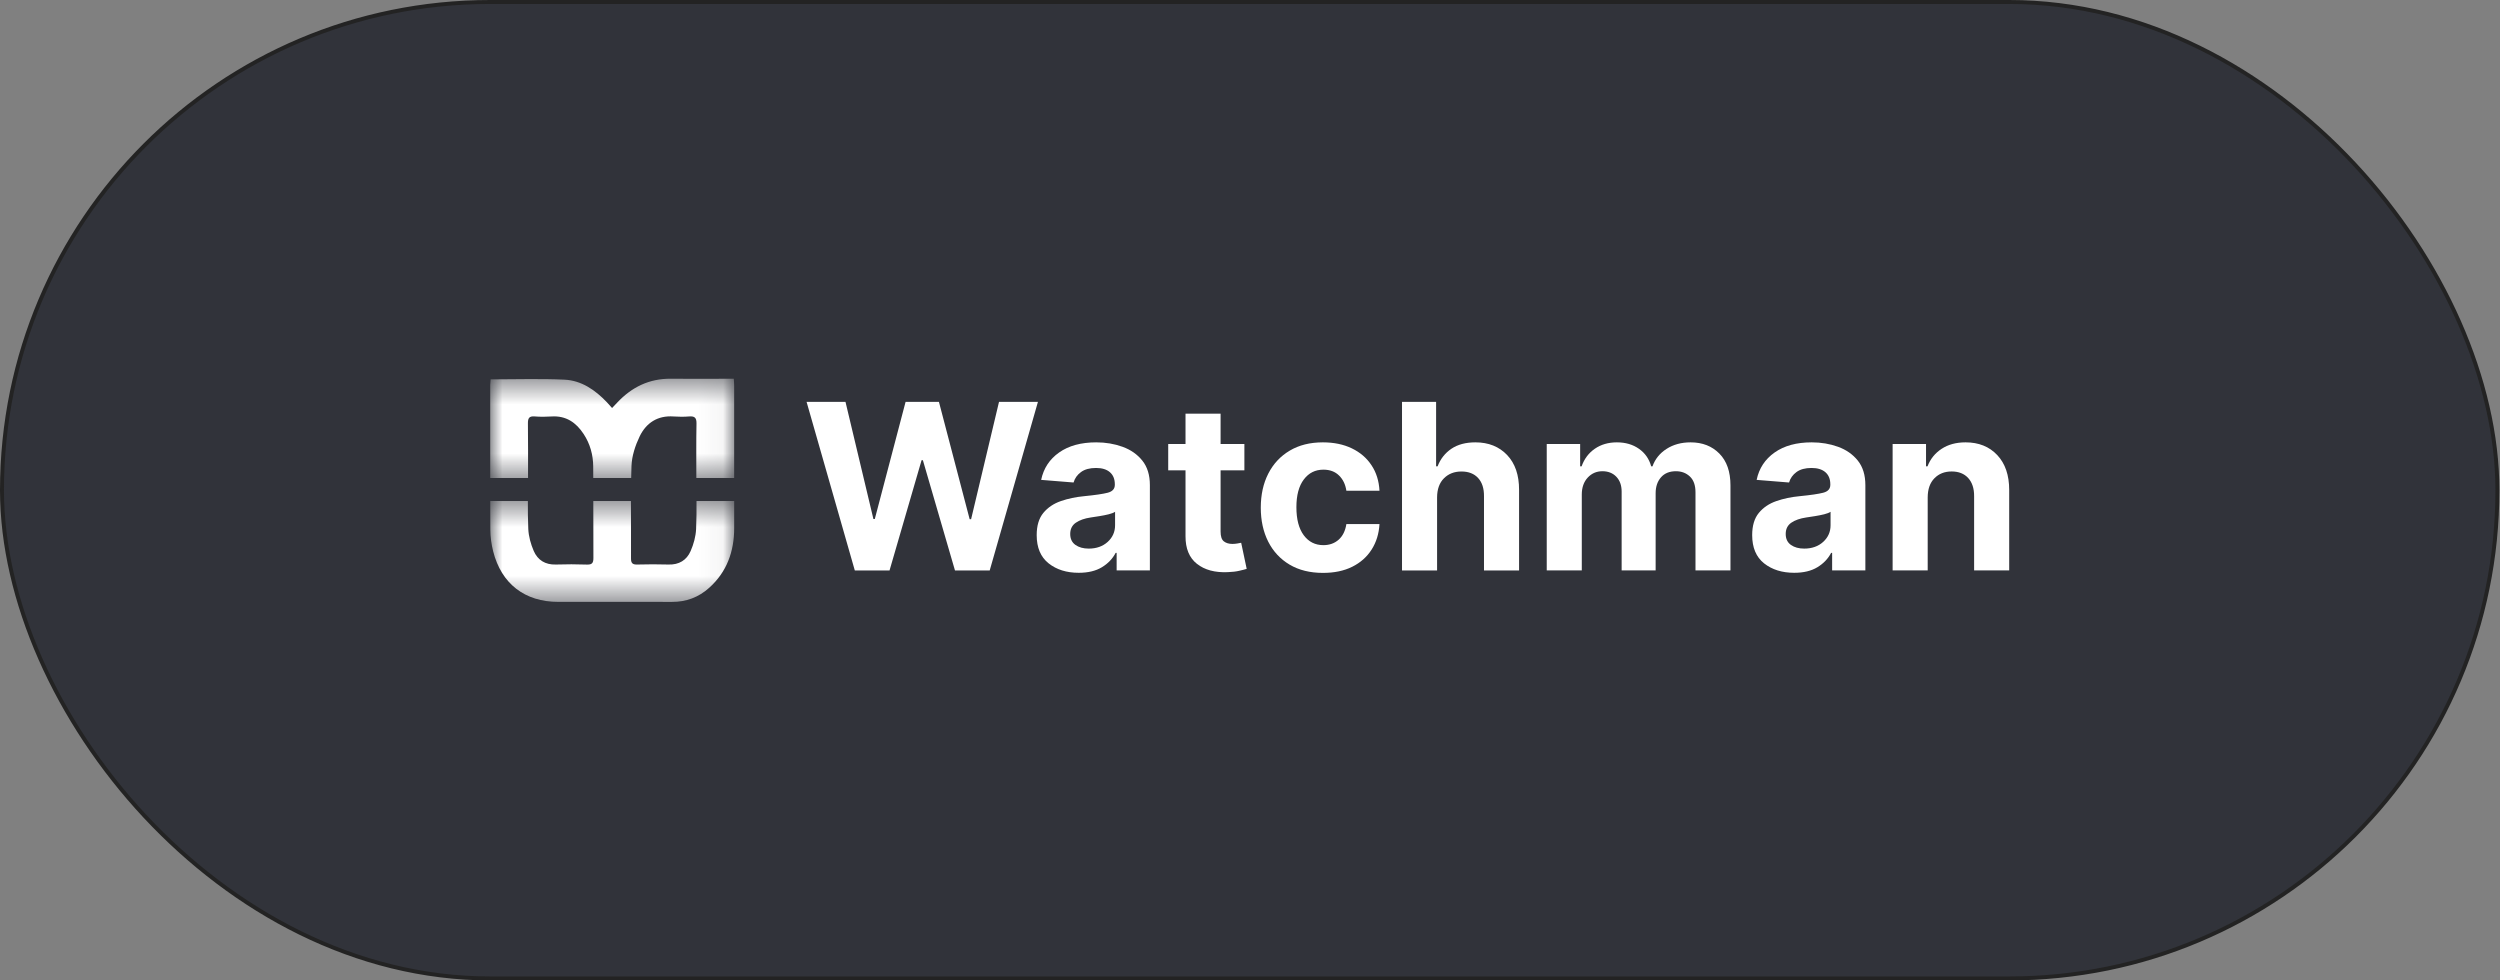 <svg width="102" height="40" viewBox="0 0 102 40" fill="none" xmlns="http://www.w3.org/2000/svg">
<rect x="0" y="0" width="102" height="40" fill="#808080" stroke="none"/>
<rect x="0.081" y="0.081" width="101.813" height="39.839" rx="19.919" fill="#31333A"/>
<rect x="0.081" y="0.081" width="101.813" height="39.839" rx="19.919" stroke="#232323" stroke-width="0.162"/>
<mask id="mask0_860_5275" style="mask-type:luminance" maskUnits="userSpaceOnUse" x="20" y="20" width="10" height="5">
<path d="M20 20.435H29.955V24.567H20V20.435Z" fill="white"/>
</mask>
<g mask="url(#mask0_860_5275)">
<path d="M28.418 20.441C28.42 20.823 28.419 21.204 28.401 21.585C28.387 21.888 28.3 22.202 28.178 22.482C28.016 22.856 27.703 23.047 27.273 23.033C26.851 23.019 26.427 23.023 26.005 23.033C25.82 23.038 25.744 22.99 25.745 22.788C25.75 22.006 25.741 21.224 25.742 20.441H24.207C24.207 21.215 24.206 21.99 24.211 22.764C24.212 22.966 24.158 23.042 23.947 23.035C23.525 23.02 23.101 23.019 22.678 23.033C22.248 23.046 21.937 22.853 21.776 22.478C21.655 22.197 21.568 21.884 21.554 21.581C21.537 21.201 21.535 20.822 21.537 20.441H20.002C20.003 20.834 20.004 21.226 20.006 21.619C20.008 21.91 20.049 22.208 20.12 22.491C20.456 23.82 21.414 24.557 22.778 24.557C24.325 24.557 25.871 24.553 27.417 24.558C27.998 24.56 28.504 24.369 28.931 23.986C29.656 23.337 29.955 22.501 29.955 21.545C29.955 21.177 29.955 20.809 29.955 20.441H28.418Z" fill="white"/>
</g>
<mask id="mask1_860_5275" style="mask-type:luminance" maskUnits="userSpaceOnUse" x="20" y="15" width="10" height="5">
<path d="M20 15.433H29.955V19.558H20V15.433Z" fill="white"/>
</mask>
<g mask="url(#mask1_860_5275)">
<path d="M27.378 15.452C26.491 15.441 25.773 15.794 25.178 16.43C25.112 16.5 25.046 16.57 24.973 16.647C24.888 16.552 24.828 16.482 24.765 16.416C24.288 15.914 23.727 15.522 23.027 15.49C22.036 15.443 21.042 15.478 20.017 15.478C20.011 15.566 20.002 15.638 20.001 15.709C20.001 16.974 19.999 18.238 20.001 19.502H21.544C21.544 19.496 21.544 19.49 21.544 19.484C21.543 18.748 21.55 18.012 21.539 17.276C21.537 17.067 21.585 16.971 21.814 16.99C22.042 17.009 22.274 17.007 22.503 16.992C23.094 16.954 23.504 17.237 23.812 17.707C24.077 18.11 24.201 18.56 24.203 19.039C24.204 19.193 24.204 19.348 24.205 19.502H25.752C25.755 19.337 25.76 19.173 25.765 19.008C25.779 18.602 25.92 18.175 26.099 17.803C26.366 17.252 26.832 16.945 27.483 16.992C27.694 17.007 27.907 17.008 28.117 16.991C28.341 16.973 28.421 17.044 28.417 17.28C28.402 18.016 28.411 18.752 28.411 19.488C28.411 19.493 28.411 19.497 28.411 19.502H29.954C29.954 18.25 29.954 16.997 29.954 15.745C29.954 15.657 29.946 15.568 29.939 15.453C29.813 15.453 29.713 15.453 29.614 15.453C28.869 15.453 28.123 15.461 27.378 15.452Z" fill="white"/>
</g>
<path d="M34.876 23.274L32.908 16.395H34.496L35.635 21.174H35.692L36.948 16.395H38.308L39.562 21.184H39.621L40.76 16.395H42.348L40.38 23.274H38.963L37.654 18.777H37.6L36.293 23.274H34.876Z" fill="white"/>
<path d="M44.011 23.37C43.518 23.37 43.108 23.242 42.784 22.985C42.459 22.727 42.297 22.343 42.297 21.833C42.297 21.448 42.388 21.145 42.569 20.926C42.751 20.706 42.989 20.546 43.284 20.444C43.578 20.342 43.896 20.276 44.236 20.244C44.683 20.2 45.003 20.153 45.196 20.103C45.388 20.053 45.485 19.946 45.485 19.781V19.76C45.485 19.547 45.418 19.383 45.285 19.267C45.152 19.151 44.963 19.093 44.719 19.093C44.461 19.093 44.257 19.148 44.105 19.26C43.952 19.372 43.851 19.514 43.802 19.686L42.479 19.579C42.578 19.108 42.822 18.736 43.213 18.461C43.603 18.186 44.107 18.048 44.726 18.048C45.108 18.048 45.467 18.108 45.8 18.229C46.134 18.35 46.403 18.538 46.608 18.794C46.813 19.051 46.915 19.384 46.915 19.794V23.273H45.559V22.558H45.518C45.393 22.797 45.206 22.993 44.956 23.144C44.706 23.295 44.391 23.37 44.011 23.37ZM44.42 22.383C44.733 22.383 44.991 22.292 45.193 22.11C45.394 21.927 45.495 21.701 45.495 21.43V20.881C45.439 20.92 45.352 20.953 45.234 20.983C45.116 21.012 44.991 21.037 44.858 21.058C44.725 21.08 44.606 21.098 44.501 21.113C44.25 21.15 44.048 21.221 43.895 21.326C43.742 21.431 43.665 21.584 43.665 21.786C43.665 21.983 43.736 22.132 43.877 22.232C44.02 22.333 44.2 22.383 44.42 22.383Z" fill="white"/>
<path d="M50.771 18.114V19.19H49.8V21.688C49.8 21.885 49.844 22.018 49.934 22.088C50.024 22.158 50.14 22.192 50.284 22.192C50.35 22.192 50.417 22.186 50.485 22.174C50.552 22.161 50.604 22.152 50.64 22.145L50.865 23.21C50.793 23.232 50.692 23.259 50.562 23.288C50.433 23.319 50.275 23.337 50.088 23.344C49.569 23.366 49.152 23.254 48.837 23.006C48.523 22.759 48.367 22.382 48.369 21.876V19.19H47.663V18.114H48.369V16.879H49.8V18.114H50.771Z" fill="white"/>
<path d="M53.979 23.374C53.45 23.374 52.995 23.262 52.616 23.037C52.237 22.812 51.946 22.499 51.743 22.099C51.541 21.698 51.44 21.236 51.44 20.714C51.44 20.186 51.542 19.722 51.747 19.322C51.952 18.922 52.243 18.61 52.621 18.386C52.999 18.161 53.45 18.048 53.972 18.048C54.422 18.048 54.816 18.13 55.155 18.293C55.494 18.456 55.762 18.686 55.957 18.982C56.154 19.277 56.262 19.624 56.283 20.022H54.932C54.894 19.765 54.794 19.557 54.632 19.4C54.47 19.241 54.257 19.162 53.995 19.162C53.664 19.162 53.397 19.295 53.196 19.562C52.994 19.828 52.893 20.206 52.893 20.694C52.893 21.187 52.993 21.568 53.193 21.838C53.394 22.108 53.661 22.242 53.995 22.242C54.241 22.242 54.448 22.168 54.616 22.02C54.784 21.871 54.889 21.658 54.932 21.383H56.283C56.26 21.777 56.153 22.124 55.961 22.424C55.77 22.724 55.506 22.957 55.171 23.124C54.835 23.291 54.438 23.374 53.979 23.374Z" fill="white"/>
<path d="M58.633 20.292V23.274H57.202V16.395H58.593V19.026H58.654C58.772 18.721 58.961 18.482 59.219 18.308C59.477 18.135 59.803 18.048 60.195 18.048C60.732 18.048 61.164 18.221 61.491 18.565C61.818 18.91 61.98 19.385 61.978 19.989V23.274H60.547V20.245C60.55 19.927 60.469 19.679 60.307 19.503C60.145 19.326 59.918 19.237 59.627 19.237C59.337 19.237 59.099 19.329 58.914 19.514C58.729 19.698 58.635 19.958 58.633 20.292Z" fill="white"/>
<path d="M63.107 23.273V18.114H64.47V19.025H64.53C64.638 18.721 64.818 18.482 65.07 18.308C65.322 18.135 65.621 18.048 65.968 18.048C66.322 18.048 66.622 18.136 66.871 18.312C67.12 18.487 67.285 18.725 67.368 19.025H67.422C67.528 18.729 67.719 18.492 67.995 18.315C68.272 18.137 68.599 18.048 68.977 18.048C69.459 18.048 69.85 18.201 70.151 18.507C70.452 18.812 70.603 19.244 70.603 19.804V23.273H69.176V20.086C69.176 19.8 69.1 19.585 68.948 19.442C68.795 19.298 68.605 19.226 68.377 19.226C68.116 19.226 67.913 19.309 67.768 19.475C67.623 19.641 67.55 19.857 67.55 20.123V23.273H66.163V20.056C66.163 19.803 66.09 19.601 65.946 19.451C65.802 19.301 65.613 19.226 65.377 19.226C65.14 19.226 64.94 19.313 64.779 19.486C64.618 19.66 64.537 19.89 64.537 20.177V23.273H63.107Z" fill="white"/>
<path d="M73.203 23.37C72.71 23.37 72.3 23.242 71.975 22.985C71.651 22.727 71.489 22.343 71.489 21.833C71.489 21.448 71.58 21.145 71.761 20.926C71.943 20.706 72.181 20.546 72.476 20.444C72.77 20.342 73.088 20.276 73.428 20.244C73.875 20.2 74.195 20.153 74.388 20.103C74.58 20.053 74.677 19.946 74.677 19.781V19.76C74.677 19.547 74.61 19.383 74.477 19.267C74.344 19.151 74.155 19.093 73.911 19.093C73.653 19.093 73.449 19.148 73.296 19.26C73.144 19.372 73.043 19.514 72.994 19.686L71.671 19.579C71.769 19.108 72.014 18.736 72.405 18.461C72.795 18.186 73.299 18.048 73.918 18.048C74.3 18.048 74.659 18.108 74.992 18.229C75.326 18.35 75.595 18.538 75.8 18.794C76.005 19.051 76.107 19.384 76.107 19.794V23.273H74.751V22.558H74.71C74.585 22.797 74.398 22.993 74.148 23.144C73.898 23.295 73.583 23.37 73.203 23.37ZM73.612 22.383C73.925 22.383 74.183 22.292 74.385 22.11C74.586 21.927 74.687 21.701 74.687 21.43V20.881C74.63 20.92 74.543 20.953 74.426 20.983C74.308 21.012 74.183 21.037 74.05 21.058C73.917 21.08 73.798 21.098 73.693 21.113C73.442 21.15 73.24 21.221 73.086 21.326C72.933 21.431 72.857 21.584 72.857 21.786C72.857 21.983 72.928 22.132 73.069 22.232C73.211 22.333 73.392 22.383 73.612 22.383Z" fill="white"/>
<path d="M78.65 20.291V23.273H77.219V18.114H78.582V19.025H78.643C78.759 18.725 78.951 18.487 79.218 18.312C79.486 18.136 79.811 18.048 80.194 18.048C80.732 18.048 81.163 18.221 81.488 18.567C81.813 18.913 81.975 19.387 81.975 19.989V23.273H80.544V20.244C80.546 19.929 80.465 19.682 80.302 19.503C80.139 19.325 79.914 19.236 79.627 19.236C79.338 19.236 79.104 19.329 78.924 19.514C78.743 19.698 78.652 19.957 78.65 20.291Z" fill="white"/>
</svg>
